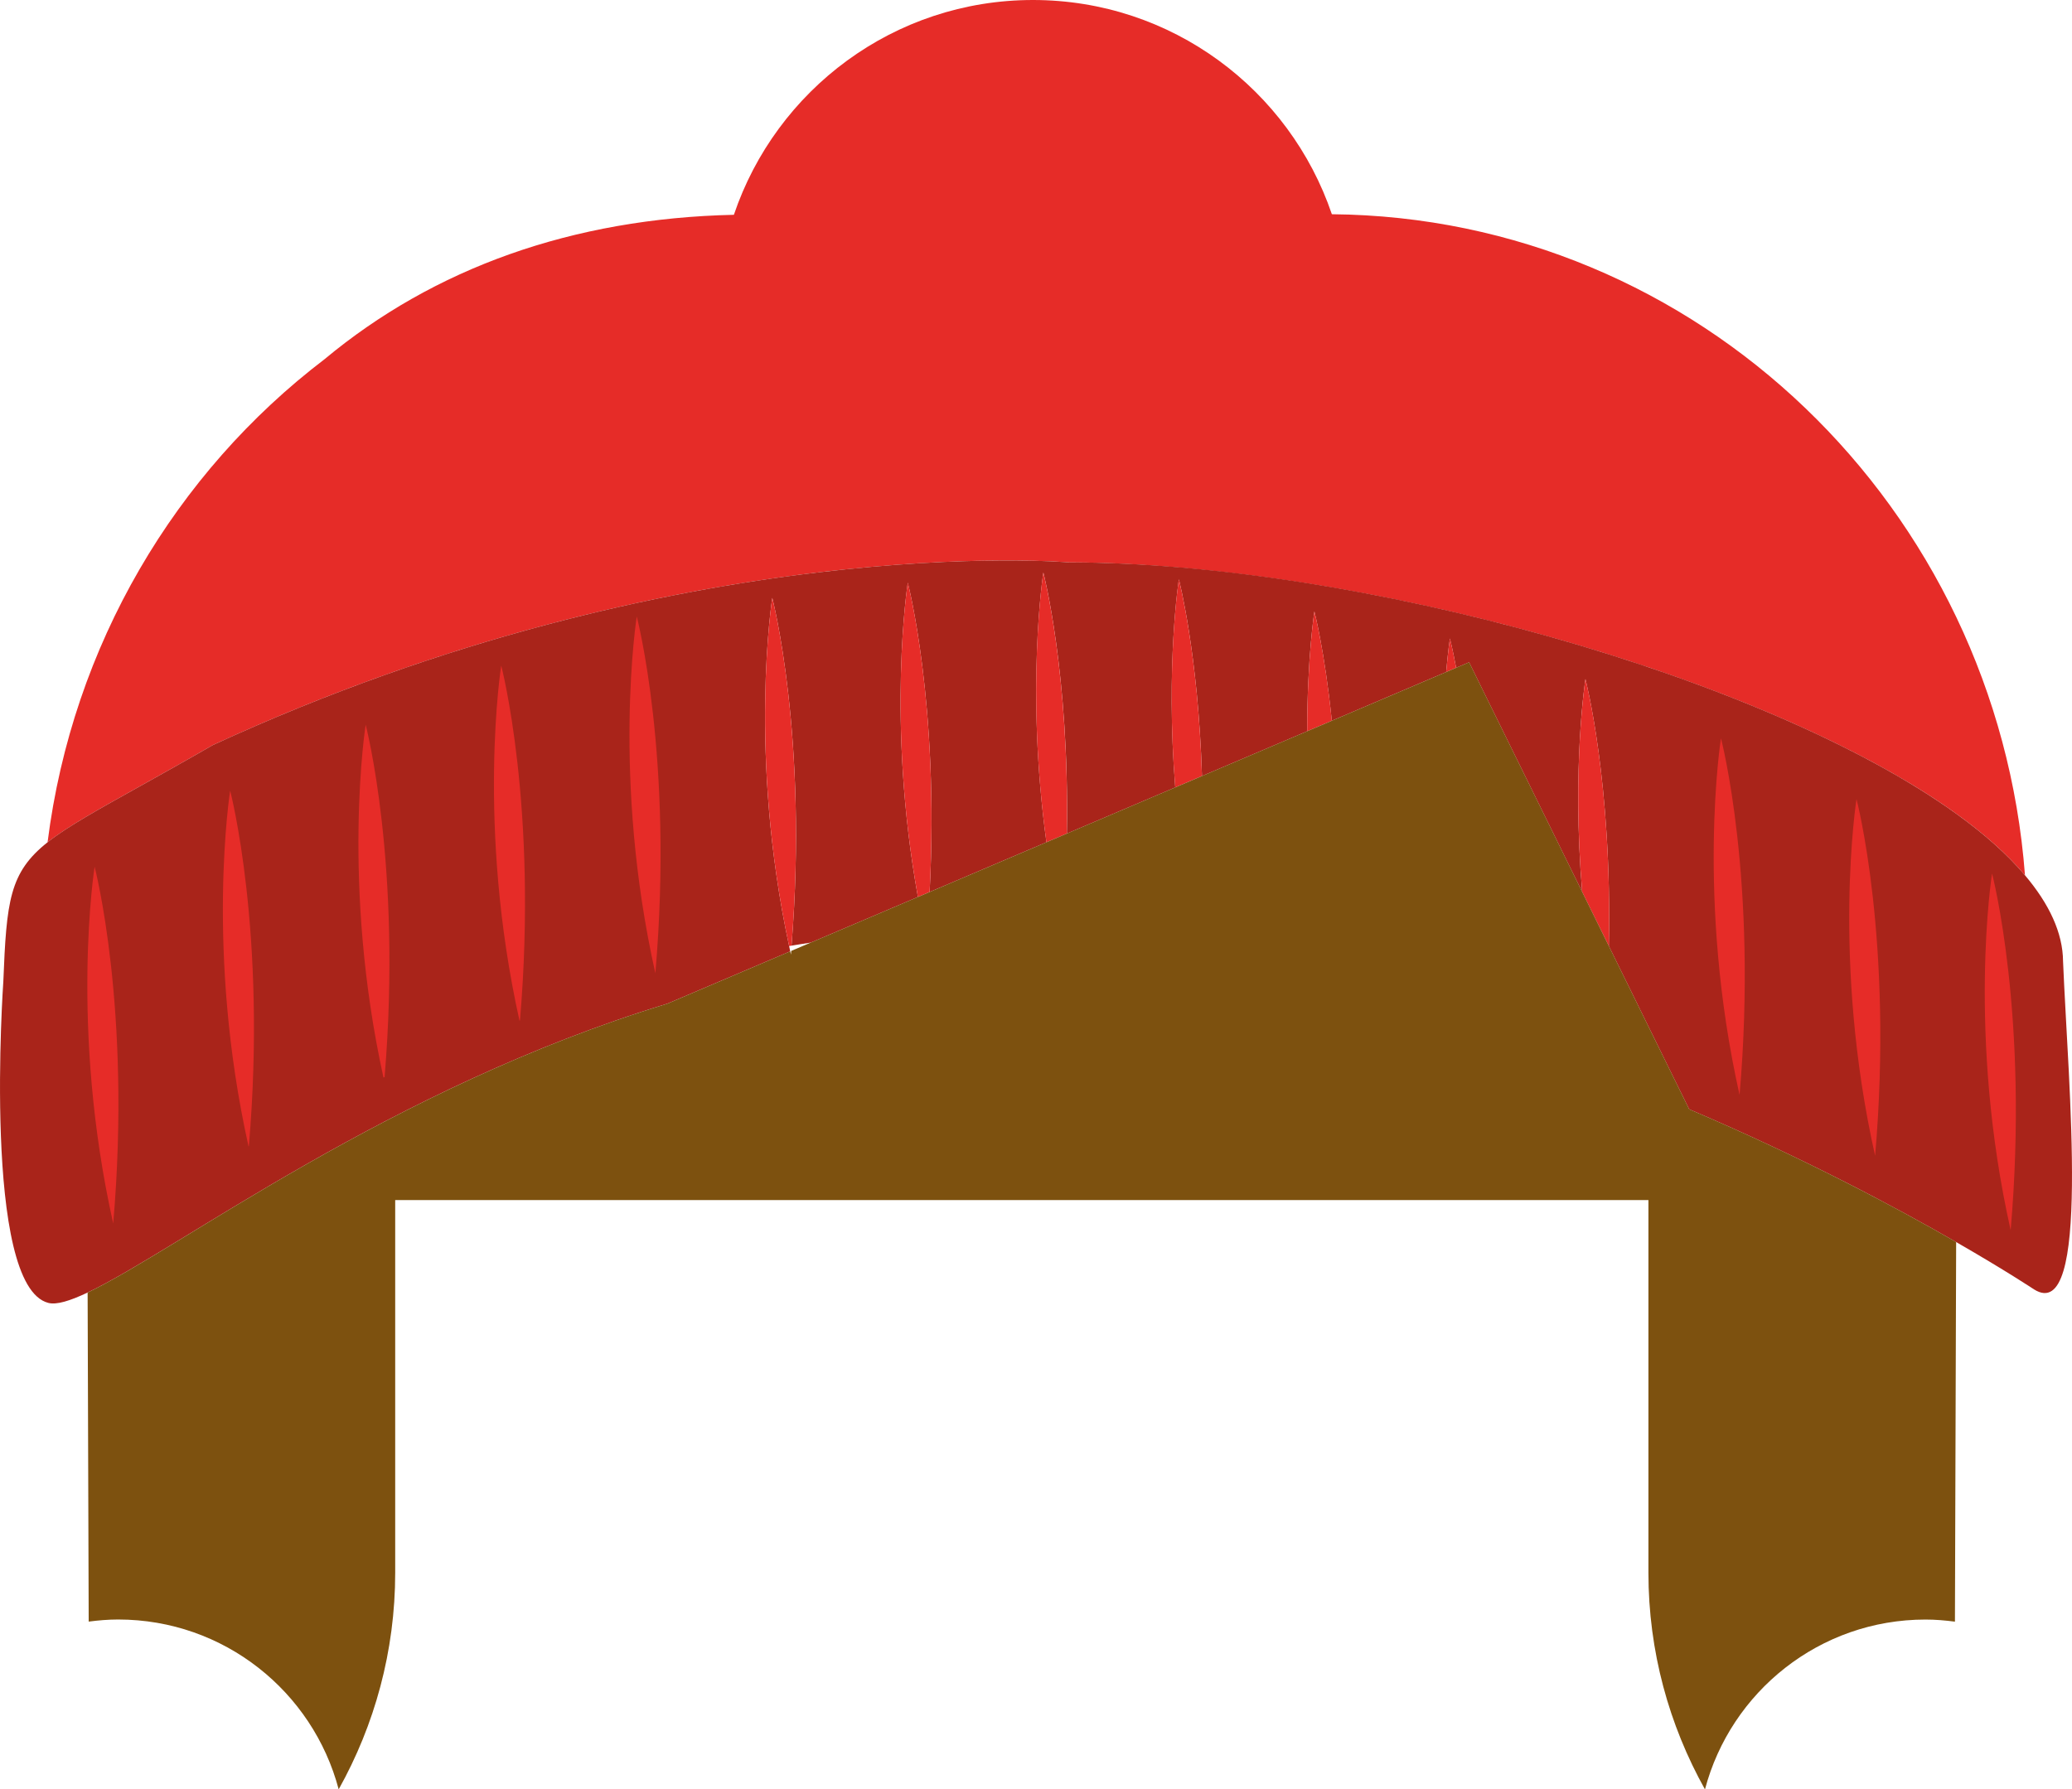 <?xml version="1.0" encoding="utf-8"?>
<!-- Generator: Adobe Illustrator 19.2.1, SVG Export Plug-In . SVG Version: 6.00 Build 0)  -->
<svg version="1.1" id="XMLID_4_" xmlns="http://www.w3.org/2000/svg" xmlns:xlink="http://www.w3.org/1999/xlink" x="0px" y="0px"
	 viewBox="0 0 69.951 60.422" enable-background="new 0 0 69.951 60.422" xml:space="preserve">
<g id="hair12-thumb">
	<path id="hair-color-2_19_" fill="#E62C28" d="M44.964,7.234C43.535,3.029,39.562,0,34.874,0
		c-4.695,0-8.674,3.038-10.098,7.253c-5.454,0.121-10.128,1.803-13.819,4.876c-5.024,3.828-8.509,9.646-9.351,16.312
		c0.344-0.273,0.784-0.555,1.321-0.873c1.001-0.592,2.363-1.317,4.264-2.412c8.425-3.879,16.045-5.377,21.342-5.929
		c4.681-0.488,7.547-0.237,7.547-0.237c1.588,0,3.291,0.112,5.046,0.303c9.001,0.982,19.537,4.3,24.936,8.197
		c0.934,0.674,1.711,1.365,2.302,2.065C67.418,17.134,57.326,7.344,44.964,7.234z"/>
	<path id="hair-color-2-tint_2_" fill="#A9241A" d="M69.649,32.464c-0.007-0.969-0.472-1.946-1.286-2.909
		c-0.591-0.699-1.368-1.391-2.302-2.065c-6.451-4.657-20.248-8.5-29.982-8.5c0,0-13.017-1.142-28.888,6.166
		c-1.9,1.095-3.263,1.82-4.264,2.412c-0.537,0.318-0.978,0.6-1.321,0.873c-1.288,1.022-1.386,1.978-1.494,4.708
		c0,0-0.725,10.277,1.522,10.847c0.275,0.07,0.722-0.065,1.323-0.35c3.067-1.456,10.196-6.894,19.571-9.754
		l4.15-1.768c-0.013-0.061-0.024-0.12-0.037-0.18C25.245,25.456,26.072,20.189,26.072,20.189
		s1.217,4.665,0.65,11.743c0.216-0.038,0.434-0.069,0.651-0.103l3.616-1.54
		c-1.073-5.953-0.342-10.613-0.342-10.613s1.07,4.101,0.737,10.445l3.944-1.68
		c-0.713-5.213-0.104-9.108-0.104-9.108s0.887,3.41,0.793,8.815l3.66-1.559c-0.33-4.134,0.122-7.027,0.122-7.027
		s0.653,2.515,0.78,6.643l3.552-1.513c-0.001-2.473,0.243-4.045,0.243-4.045s0.35,1.353,0.588,3.691l3.861-1.645
		c0.062-0.719,0.126-1.133,0.126-1.133s0.091,0.351,0.21,0.99l0.438-0.186l3.818,7.755
		c-0.355-4.221,0.11-7.189,0.11-7.189s0.909,3.494,0.789,9.015l2.277,4.626l0.436,0.886
		c3.836,1.634,6.964,3.304,9.01,4.482c1.679,0.966,2.634,1.601,2.634,1.601
		C70.6,44.756,69.824,36.675,69.649,32.464z"/>
	<path id="hair-color-2_18_" fill="#E62C28" d="M7.77,26.698c0,0-0.853,5.406,0.621,12.013
		c0.003-0.002,0.006-0.004,0.01-0.005C9.021,31.477,7.77,26.698,7.77,26.698z"/>
	<path id="hair-color-2_17_" fill="#E62C28" d="M3.822,41.313c0.628-7.251-0.628-12.046-0.628-12.046
		S2.338,34.69,3.822,41.313z"/>
	<path id="hair-color-2_16_" fill="#E62C28" d="M16.921,22.473c0,0-0.851,5.394,0.617,11.991
		c0.005-0.002,0.011-0.004,0.016-0.006C18.169,27.242,16.921,22.473,16.921,22.473z"/>
	<path id="hair-color-2_15_" fill="#E62C28" d="M12.345,24.471c0,0-0.843,5.353,0.601,11.915
		c0.013-0.006,0.025-0.011,0.038-0.017C13.582,29.203,12.345,24.471,12.345,24.471z"/>
	<path id="hair-color-2_14_" fill="#E62C28" d="M30.647,19.675c0,0-0.732,4.66,0.342,10.613l0.395-0.168
		C31.717,23.776,30.647,19.675,30.647,19.675z"/>
	<path id="hair-color-2_13_" fill="#E62C28" d="M26.072,20.189c0,0-0.826,5.267,0.568,11.756
		c0.027-0.005,0.055-0.008,0.082-0.013C27.288,24.854,26.072,20.189,26.072,20.189z"/>
	<path id="hair-color-2_12_" fill="#E62C28" d="M22.125,32.864c0.628-7.251-0.628-12.046-0.628-12.046
		S20.64,26.241,22.125,32.864z"/>
	<path id="hair-color-2_11_" fill="#E62C28" d="M35.223,19.333c0,0-0.609,3.895,0.104,9.108l0.688-0.293
		C36.11,22.742,35.223,19.333,35.223,19.333z"/>
	<path id="hair-color-2_10_" fill="#E62C28" d="M39.798,19.561c0,0-0.452,2.893-0.122,7.027l0.902-0.384
		C40.452,22.076,39.798,19.561,39.798,19.561z"/>
	<path id="hair-color-2_9_" fill="#E62C28" d="M44.374,20.646c0,0-0.244,1.572-0.243,4.045l0.832-0.354
		C44.724,21.999,44.374,20.646,44.374,20.646z"/>
	<path id="hair-color-2_8_" fill="#E62C28" d="M48.949,21.559c0,0-0.063,0.414-0.126,1.133l0.335-0.143
		C49.04,21.91,48.949,21.559,48.949,21.559z"/>
	<path id="hair-color-2_7_" fill="#E62C28" d="M53.525,22.929c0,0-0.465,2.968-0.11,7.189l0.899,1.827
		C54.434,26.423,53.525,22.929,53.525,22.929z"/>
	<path id="hair-color-2_6_" fill="#E62C28" d="M58.728,36.974c0.628-7.251-0.628-12.046-0.628-12.046
		S57.244,30.351,58.728,36.974z"/>
	<path id="hair-color-2_5_" fill="#E62C28" d="M63.304,39.029c0.628-7.251-0.628-12.046-0.628-12.046
		S61.819,32.407,63.304,39.029z"/>
	<path id="hair-color-2_20_" fill="#E62C28" d="M67.88,41.541c0.628-7.251-0.628-12.046-0.628-12.046
		S66.395,34.919,67.88,41.541z"/>
	<path id="hair-color_10_" fill="#7D510F" d="M57.028,37.456l-0.436-0.886l-2.277-4.626l-0.899-1.827l-3.818-7.755
		l-0.438,0.186l-0.335,0.143l-3.861,1.645l-0.832,0.354l-3.552,1.513l-0.902,0.384l-3.66,1.559l-0.688,0.293
		l-3.944,1.68l-0.395,0.168l-3.616,1.54l-0.664,0.283c-0.003,0.042-0.005,0.082-0.009,0.124
		c-0.008-0.037-0.014-0.073-0.023-0.111l-4.15,1.768c-9.375,2.86-16.504,8.298-19.571,9.754l0.036,11.112
		c0.326-0.042,0.656-0.071,0.994-0.071c3.575,0,6.572,2.435,7.446,5.735c1.21-2.167,1.908-4.659,1.908-7.319
		v-0.808V40.523h42.303h0.006v11.773v0.222v0.586c0,2.66,0.699,5.151,1.909,7.319
		c0.873-3.3,3.871-5.735,7.445-5.735c0.338,0,0.668,0.029,0.994,0.071l0.041-12.82
		C63.991,40.761,60.864,39.09,57.028,37.456z"/>
</g>
</svg>
